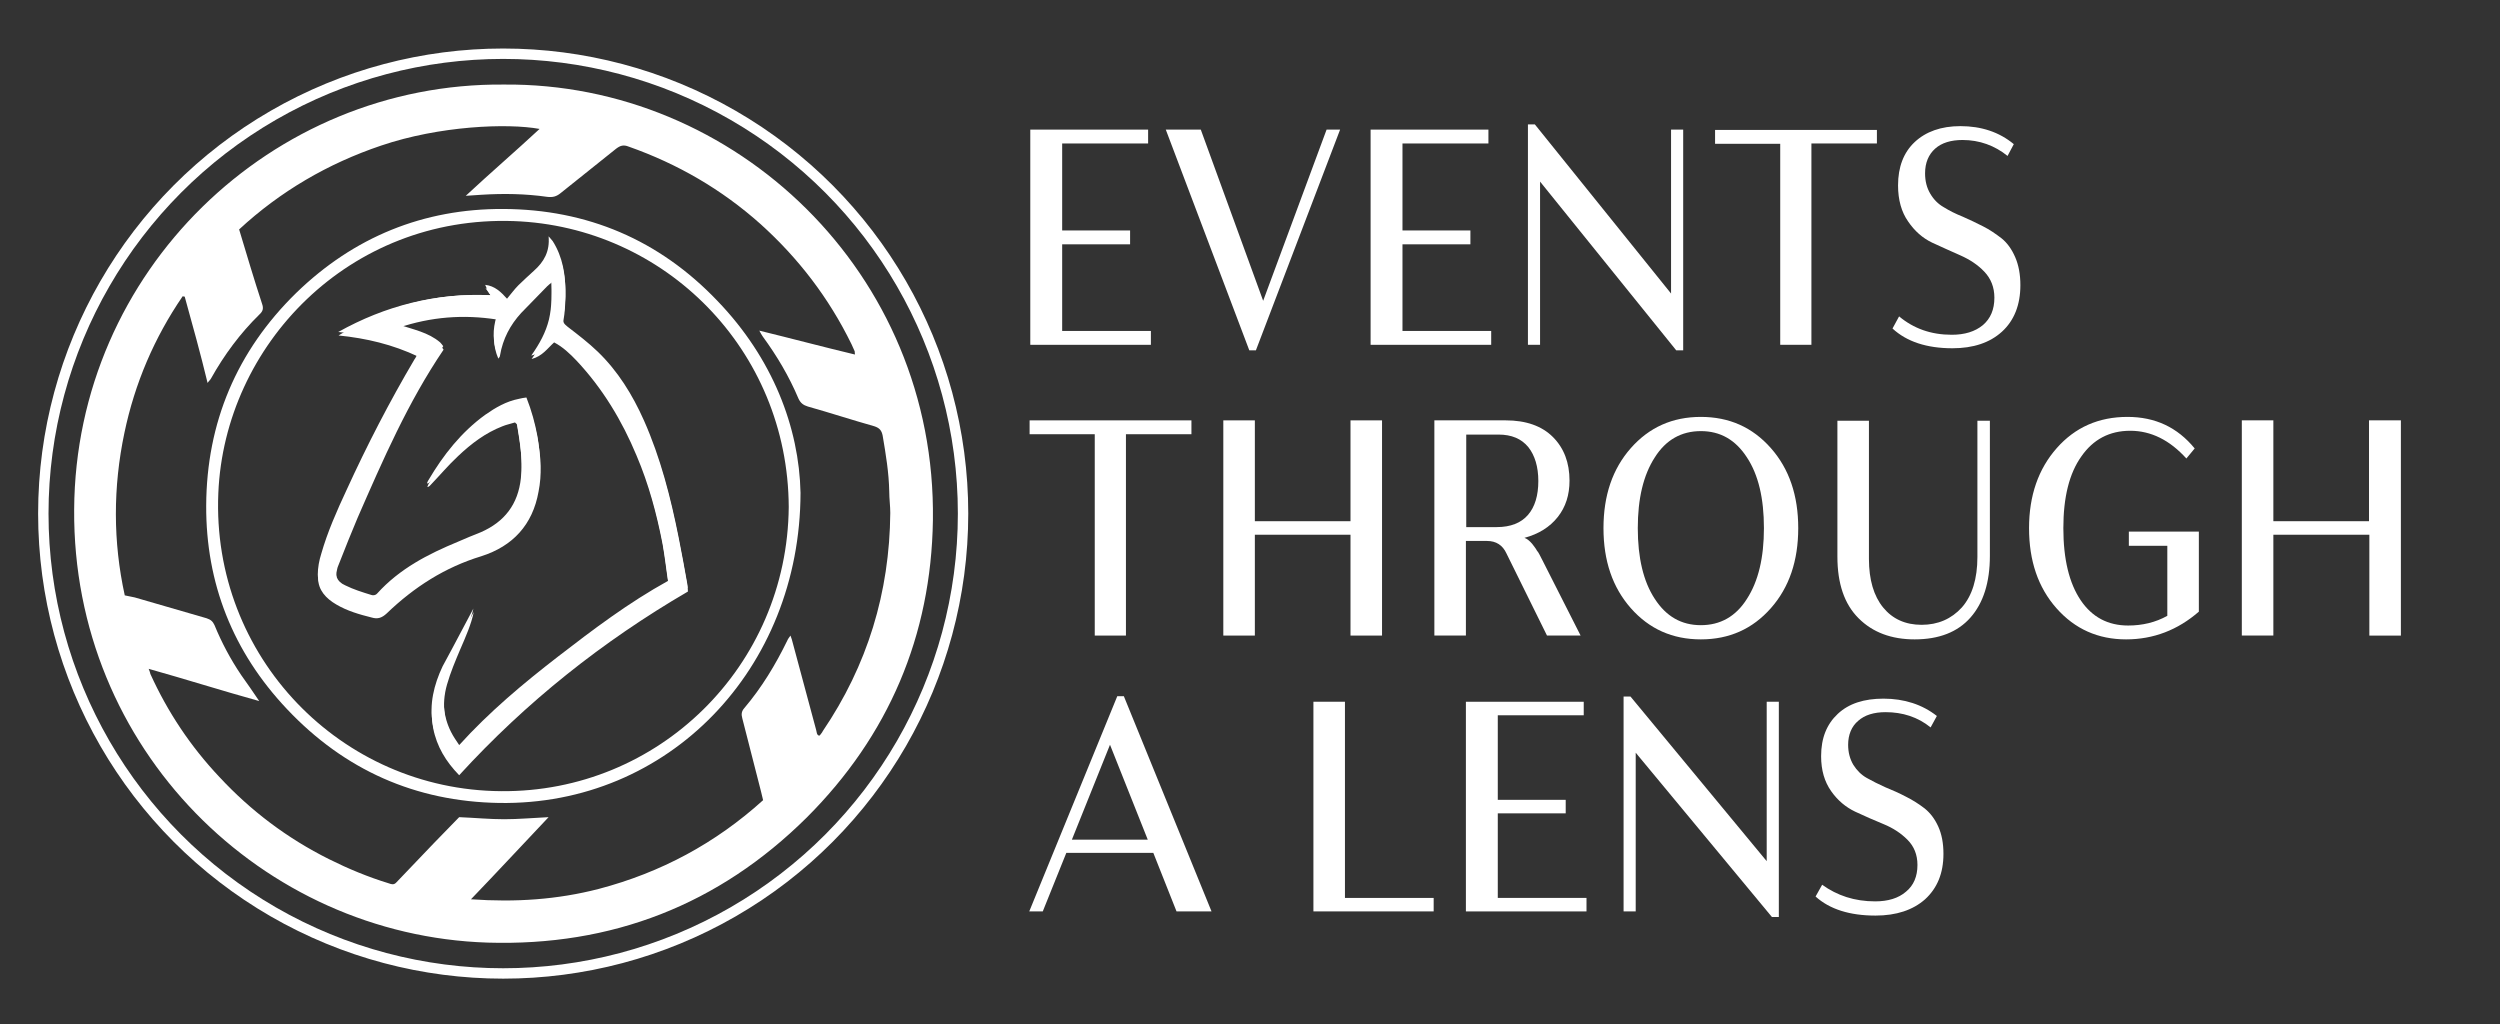 <svg xmlns="http://www.w3.org/2000/svg" xmlns:xlink="http://www.w3.org/1999/xlink" id="Layer_1" x="0px" y="0px" viewBox="0 0 721.4 295.6" style="enable-background:new 0 0 721.4 295.6;" xml:space="preserve"><rect x="0" y="0" width="721.4" height="295.6" fill="#333333" stroke="none"/><style type="text/css">	.st0{fill:#FFFFFF;}	.st1{enable-background:new    ;}	.st2{fill:none;stroke:#FFFFFF;stroke-width:3;stroke-miterlimit:10;}</style><g>	<path class="st0" d="M145.4,24.4c66.7-0.6,124.8,54.3,123.8,125.7c-0.5,33.4-12.8,62.2-36.4,85.8c-25.4,25.2-56.3,37.2-92.1,36.1  c-65.1-2.1-119.8-55.9-119.3-125C21.8,78.2,78.4,23.8,145.4,24.4z M53.3,85.6c-0.2,0-0.4-0.1-0.6-0.1c-8.2,12-13.8,25.1-16.8,39.4  c-3.3,15.7-3.3,31.4,0.1,46.9c1.1,0.2,2,0.4,2.9,0.6c6.9,2,13.8,4,20.7,6c1.2,0.4,1.8,0.9,2.3,2c2.1,5.1,4.6,9.8,7.7,14.4  c1.7,2.4,3.4,4.8,5.2,7.5c-10.8-3-21.2-6.3-31.9-9.3c0.3,0.7,0.4,1.1,0.5,1.5c5,11,11.6,20.9,19.9,29.7  c9.1,9.8,19.6,17.7,31.6,23.7c5.6,2.8,11.4,5.2,17.3,7c0.8,0.3,1.5,0.5,2.2-0.3c3.6-3.8,7.2-7.5,10.8-11.3c2.6-2.7,5.1-5.2,7.3-7.5  c4.7,0.2,8.8,0.6,13,0.6s8.4-0.4,12.8-0.6c-7.4,7.8-14.6,15.6-22.4,23.7c12.9,0.9,24.9,0.1,36.9-3c17.9-4.7,33.7-13.2,47.4-25.6  c-0.2-0.9-0.4-1.7-0.6-2.5c-1.8-7-3.6-14.1-5.4-21.1c-0.3-1.1-0.3-2,0.6-3c5-5.9,9-12.5,12.4-19.5c0.2-0.5,0.5-0.8,0.9-1.4  c0.3,0.8,0.5,1.4,0.6,1.9c2.3,8.5,4.5,16.8,6.8,25.3c0.2,0.6,0.1,1.5,0.9,1.7c0.2-0.2,0.3-0.2,0.4-0.4c0.2-0.3,0.5-0.6,0.6-0.9  c12.9-19,19.3-40,19.5-63c0-2-0.3-4.1-0.3-6.2c-0.1-5.4-1-10.8-1.9-16.1c-0.3-1.5-0.9-2.2-2.4-2.7c-6.4-1.8-12.8-3.9-19.2-5.7  c-1.3-0.4-2.1-1-2.7-2.3c-2.7-6.4-6.2-12.3-10.3-17.9c-0.3-0.5-0.6-0.9-1-1.7c9.4,2.3,18.4,4.7,27.6,6.9c-0.1-0.6,0-0.8-0.1-1  c-0.3-0.6-0.6-1.4-0.9-2c-6.5-13.3-15.3-24.8-26.3-34.7c-11.1-9.9-23.8-17.3-38-22.3c-1.5-0.6-2.4-0.3-3.6,0.6  c-5.3,4.3-10.7,8.5-16,12.8c-1.2,1-2.3,1.3-3.9,1.1c-6.3-0.9-12.6-1-19-0.6c-1.4,0.1-2.7,0.2-4.5,0.3c7.2-6.7,14.3-12.8,21.3-19.3  c-9.3-1.7-28.9-0.9-45.7,4.8c-15.4,5.2-29.1,13.2-41,24.2c2.2,7.3,4.3,14.4,6.6,21.4c0.5,1.4,0.3,2.2-0.8,3.2  c-5.5,5.4-10.1,11.6-13.9,18.4c-0.2,0.4-0.6,0.7-1,1.3C57.9,102.2,55.6,93.9,53.3,85.6z"></path>	<path class="st0" d="M231,142.2c-0.1,50.9-38.1,90.3-87,89.5c-24.1-0.4-44.6-9.5-61.2-27.1c-15.6-16.5-23.4-36.3-23.3-58.7  c0.1-23.9,8.8-44.6,26-61.4c16.6-16.1,36.7-24.3,59.7-24.2c24.2,0.1,45,8.9,61.8,26.5C223,103.4,230.6,123.4,231,142.2z   M227.6,146.3c-0.2-45.4-35.8-80.9-79.3-82.5c-47.5-1.7-83.5,35.7-85.3,78.5c-2,47.2,35.4,85.7,81.6,86  C190,228.7,227.2,192.3,227.6,146.3z"></path>	<path class="st0" d="M141.6,85.2c-15.9-0.7-30.4,3-44,10.6c8,0.7,15.6,2.6,23,6.1c-0.4,0.7-0.6,1.3-1,1.8  c-7.2,12.2-13.7,24.8-19.6,37.7c-2.8,6-5.5,12.1-7.3,18.4c-0.6,1.9-1,4-1,6c0.1,3.6,2.2,5.9,5.2,7.6c3.2,1.8,6.7,2.9,10.3,3.8  c1.7,0.5,2.9,0.1,4.3-1.2c7.9-7.5,16.8-13.2,27.3-16.5c9.1-2.9,14.7-9.1,16.5-18.6c0.9-5,0.6-9.9-0.2-14.9  c-0.7-3.8-1.7-7.5-3.2-11.3c-0.7,0.1-1.5,0.2-2.2,0.4c-3.6,0.7-6.7,2.5-9.7,4.6c-6.9,5-12.1,11.6-16.4,18.9  c-0.2,0.3-0.3,0.6-0.4,0.9c0.5,0,0.6-0.2,0.8-0.4c2.7-2.9,5.2-5.7,8.1-8.5c3.8-3.6,7.9-6.6,12.8-8.6c1.2-0.5,2.5-0.7,3.6-1.1  c0.3,0.5,0.6,0.6,0.6,0.7c0.9,5.4,1.8,10.8,1.2,16.4c-0.8,7.5-4.7,12.6-11.6,15.6c-2.2,0.9-4.3,1.7-6.5,2.7  c-8.7,3.6-16.9,7.8-23.4,15c-0.3,0.4-1.1,0.6-1.6,0.4c-2.6-0.8-5.2-1.6-7.6-2.8c-2.5-1.1-3.1-3-2.4-5.7c0.2-0.6,0.4-1.1,0.6-1.7  c1.7-4.3,3.4-8.7,5.3-13.1c7.3-16.7,14.4-33.3,24.8-48.5c-0.3-0.4-0.6-0.8-0.9-1.1c-3.4-2.9-7.7-3.7-12.2-5.2  c9.6-3.2,18.9-3.8,28.5-2.4c-1.2,3.9-1.2,7.6,0.4,11.3c0.2-0.2,0.3-0.3,0.3-0.4c0.1-0.2,0.2-0.4,0.2-0.6c0.7-4.7,2.9-8.7,6.1-12.2  c2.5-2.7,5-5.2,7.5-7.7c0.3-0.4,0.7-0.6,1.3-1.1c0.1,4.1,0.2,7.9-0.7,11.7c-0.9,3.7-2.7,7-5.1,10.4c3.2-0.7,4.7-3,6.5-4.8  c2.7,1.4,4.7,3.3,6.5,5.3c7.6,8,13.1,17.3,17.3,27.4c3.4,8.2,5.8,16.7,7.5,25.5c0.7,3.9,1.2,7.8,1.7,11.6  c-11.4,6.3-21.6,14-31.7,21.8s-19.9,16-28.6,25.6c-0.5-0.7-0.9-1.3-1.2-1.8c-3.4-5.2-4-10.9-2.4-16.7c1-3.4,2.4-6.8,3.8-10.1  c1.5-3.7,3.1-7.3,3.9-10.8c-1.9,3.6-4,7.5-6.1,11.5c-0.9,1.7-1.9,3.5-2.8,5.2c-2.5,5.3-3.9,11-2.8,16.8c1,5.3,3.8,9.8,7.5,13.6  c19.3-21,41.4-38.5,66-53c0-0.3,0-0.8-0.1-1.3c-0.8-4.5-1.6-8.9-2.5-13.4c-2.3-11.5-5.2-22.9-10-33.7c-3.3-7.4-7.5-14.2-13.3-19.8  c-2.7-2.6-5.7-4.9-8.7-7.2c-1-0.8-1.6-1.4-1.3-2.9c0.5-2.2,0.6-4.5,0.6-6.8c0.1-5.3-0.7-10.4-3.6-15c-0.3-0.4-0.6-0.7-1.2-1.4  c0.4,4.4-1.4,7.4-4.2,9.9c-1.6,1.4-3,2.8-4.5,4.2c-1.2,1.2-2.2,2.6-3.3,3.9c-1.7-1.9-3.5-3.7-6.3-4  C140.7,83.9,141.1,84.5,141.6,85.2z"></path>	<path class="st0" d="M141.6,85.2c-0.6-0.7-0.9-1.3-1.5-2c2.9,0.3,4.6,2,6.3,4c1.1-1.4,2.2-2.7,3.3-3.9c1.5-1.5,2.9-2.9,4.5-4.2  c2.9-2.5,4.6-5.5,4.2-9.9c0.6,0.6,1,1,1.2,1.4c2.9,4.6,3.7,9.7,3.6,15c-0.1,2.3-0.2,4.6-0.6,6.8c-0.3,1.5,0.3,2,1.3,2.9  c2.9,2.3,5.9,4.6,8.7,7.2c5.9,5.6,10,12.4,13.3,19.8c4.9,10.8,7.7,22.2,10,33.7c0.9,4.4,1.7,8.9,2.5,13.4c0.1,0.5,0.1,1,0.1,1.3  c-24.7,14.4-46.7,31.9-66,53c-3.8-3.9-6.5-8.3-7.5-13.6c-1.1-6,0.3-11.5,2.8-16.8c0.8-1.8,1.8-3.5,2.8-5.2c2.1-4,4.2-7.9,6.1-11.5  c-0.7,3.5-2.3,7.1-3.9,10.8c-1.4,3.3-2.8,6.6-3.8,10.1c-1.7,5.9-0.9,11.5,2.4,16.7c0.4,0.6,0.7,1.1,1.2,1.8  c8.7-9.6,18.5-17.8,28.6-25.6c10-7.8,20.2-15.5,31.7-21.8c-0.6-3.8-1-7.7-1.7-11.6c-1.7-8.7-4-17.3-7.5-25.5  c-4.2-10.1-9.8-19.4-17.3-27.4c-1.9-2-4-4-6.5-5.3c-1.9,1.7-3.4,4-6.5,4.8c2.4-3.4,4.2-6.7,5.1-10.4c0.9-3.8,0.8-7.5,0.7-11.7  c-0.6,0.5-0.9,0.7-1.3,1.1c-2.5,2.6-5.1,5.2-7.5,7.7c-3.2,3.5-5.3,7.5-6.1,12.2c0,0.2-0.1,0.5-0.2,0.6c-0.1,0.1-0.2,0.2-0.3,0.4  c-1.6-3.7-1.6-7.5-0.4-11.3c-9.7-1.5-19-0.8-28.5,2.4c4.5,1.4,8.8,2.3,12.2,5.2c0.4,0.3,0.6,0.7,0.9,1.1  c-10.3,15.2-17.5,31.8-24.8,48.5c-1.8,4.3-3.6,8.7-5.3,13.1c-0.2,0.6-0.5,1.1-0.6,1.7c-0.7,2.7-0.1,4.6,2.4,5.7  c2.5,1.1,5.1,1.9,7.6,2.8c0.5,0.2,1.2-0.1,1.6-0.4c6.4-7.1,14.6-11.4,23.4-15c2.2-0.9,4.3-1.7,6.5-2.7c6.9-2.9,10.8-8.1,11.6-15.6  c0.6-5.5-0.3-11-1.2-16.4c0-0.2-0.3-0.4-0.6-0.7c-1.2,0.4-2.4,0.6-3.6,1.1c-4.9,1.9-9,5-12.8,8.6c-2.9,2.7-5.3,5.6-8.1,8.5  c-0.2,0.2-0.4,0.4-0.8,0.4c0.1-0.3,0.3-0.6,0.4-0.9c4.3-7.3,9.5-13.8,16.4-18.9c2.9-2.1,6.1-3.9,9.7-4.6c0.7-0.2,1.4-0.2,2.2-0.4  c1.5,3.8,2.5,7.5,3.2,11.3c0.9,5,1.2,9.9,0.2,14.9c-1.7,9.5-7.4,15.7-16.5,18.6c-10.5,3.2-19.4,8.9-27.3,16.5  c-1.4,1.3-2.6,1.7-4.3,1.2c-3.6-0.9-7.1-1.9-10.3-3.8c-2.9-1.7-5.2-4.1-5.2-7.6c0-2,0.5-4,1-6c1.8-6.3,4.6-12.4,7.3-18.4  c5.9-12.9,12.4-25.5,19.6-37.7c0.4-0.6,0.6-1.1,1-1.8c-7.4-3.5-15-5.3-23-6.1C111.2,88.3,125.7,84.4,141.6,85.2z"></path></g><g>	<path class="st0" d="M306.4,95.5h25.7v4h-34.8V37.4h34v4h-24.8v25.1h19.6v4h-19.6V95.5z"></path>	<path class="st0" d="M382.8,37.4h3.9l-24.3,63.7h-1.9l-24.1-63.7h10.1l18,49.4L382.8,37.4z"></path>	<path class="st0" d="M404.6,95.5h25.7v4h-34.8V37.4h34v4h-24.8v25.1h19.6v4h-19.6V95.5z"></path>	<path class="st0" d="M482.2,37.4h3.5v63.7h-2l-39.3-48.7v47.1h-3.5V35.9h2l39.3,48.8V37.4z"></path>	<path class="st0" d="M541.6,37.4v4h-18.9v58.1h-9V41.5h-18.8v-4H541.6z"></path>	<path class="st0" d="M563.2,96.6c3.7,0,6.7-0.9,9-2.8c2.2-1.9,3.3-4.5,3.3-7.9c0-3-1-5.5-2.9-7.5c-1.9-2-4.2-3.5-6.9-4.7  s-5.4-2.4-8.2-3.7c-2.7-1.3-5-3.3-6.9-6.1c-1.9-2.7-2.9-6.2-2.9-10.4c0-5.3,1.6-9.5,4.8-12.5c3.2-3,7.6-4.6,13.2-4.6  c6,0,11.2,1.7,15.4,5.2l-1.8,3.4c-3.7-3-8.1-4.6-13-4.6c-3.3,0-6,0.8-7.9,2.5c-1.9,1.7-2.9,4.1-2.9,7.1c0,2.3,0.5,4.2,1.5,5.9  c1,1.7,2.3,3,3.9,3.9c1.6,1,3.4,1.9,5.4,2.7c2,0.9,4,1.8,5.9,2.8c2,1,3.7,2.2,5.4,3.5c1.6,1.3,2.9,3.1,3.9,5.4c1,2.3,1.5,5,1.5,8.1  c0,5.7-1.8,10.2-5.3,13.4c-3.5,3.2-8.3,4.8-14.3,4.8c-7.4,0-13.2-1.9-17.3-5.7l1.9-3.5C552.2,94.8,557.2,96.6,563.2,96.6z"></path></g><g>	<path class="st0" d="M343.8,121.3v4h-18.9v58.1h-9v-58.1h-18.8v-4H343.8z"></path>	<path class="st0" d="M389.7,121.3h9.1v62.1h-9.1v-29.1h-27.6v29.1H353v-62.1h9.1v29.1h27.6V121.3z"></path>	<path class="st0" d="M445.1,161.7l11,21.7h-9.7l-11.7-23.7c-1.1-2.4-3-3.6-5.6-3.6h-6.1v27.3h-9.1v-62.1h20.6  c5.8,0,10.4,1.6,13.6,4.8c3.2,3.2,4.8,7.4,4.8,12.6c0,4.1-1.1,7.6-3.4,10.5c-2.3,2.9-5.5,4.9-9.6,6c0.8,0.3,1.5,0.9,2.2,1.7  c0.6,0.8,1.1,1.4,1.4,2C444,159.4,444.4,160.4,445.1,161.7z M423.1,152.1h8.8c4,0,7-1.2,9-3.5c2-2.3,3-5.6,3-9.8  c0-4.1-1-7.4-2.9-9.8c-2-2.4-4.8-3.6-8.6-3.6h-9.3V152.1z"></path>	<path class="st0" d="M511,175.5c-5.3,6-12,9-20.2,9s-14.9-3-20.2-9c-5.3-6-7.9-13.7-7.9-23.1c0-9.4,2.6-17.1,7.9-23.1  c5.3-6,12-9,20.2-9s14.9,3,20.2,9c5.3,6,7.9,13.7,7.9,23.1C518.9,161.8,516.3,169.5,511,175.5z M477.5,172.8  c3.3,5.1,7.7,7.6,13.3,7.6c5.6,0,10.1-2.5,13.3-7.6c3.3-5.1,4.9-11.9,4.9-20.4c0-8.6-1.6-15.4-4.9-20.4c-3.3-5.1-7.7-7.6-13.3-7.6  c-5.6,0-10.1,2.5-13.3,7.6c-3.3,5.1-4.9,11.9-4.9,20.4C472.6,160.9,474.2,167.8,477.5,172.8z"></path>	<path class="st0" d="M570.6,160.7v-39.3h3.6v39c0,7.7-1.9,13.6-5.6,17.8c-3.7,4.2-9.1,6.3-16.1,6.3c-6.7,0-12.1-2-16.2-6.1  c-4.1-4.1-6.1-10-6.1-17.8v-39.2h9.1v39.9c0,6,1.4,10.7,4.1,14c2.7,3.3,6.4,5,11.1,5c4.7,0,8.6-1.7,11.6-5  C569.1,171.9,570.6,167,570.6,160.7z"></path>	<path class="st0" d="M614.3,153.4h20.2v23.1c-6.1,5.3-13.1,8-21,8c-8.1,0-14.8-3-20.1-9c-5.3-6-7.9-13.7-7.9-23.1  c0-9.4,2.7-17.1,8-23.1c5.3-6,12.1-9,20.4-9c8,0,14.4,3,19.4,9.1l-2.4,2.9c-4.8-5.3-10.2-8-16.2-8c-6,0-10.7,2.5-14.1,7.4  c-3.5,4.9-5.2,11.8-5.2,20.7c0,9,1.7,15.9,5,20.8c3.3,4.9,7.9,7.3,13.7,7.3c4.1,0,7.9-0.9,11.3-2.8v-20.2h-11.1V153.4z"></path>	<path class="st0" d="M683.7,121.3h9.1v62.1h-9.1v-29.1H656v29.1h-9.1v-62.1h9.1v29.1h27.6V121.3z"></path></g><g class="st1">	<path class="st0" d="M339.5,263l-6.7-16.9h-25.1l-6.8,16.9h-3.9l25.4-62.1h1.9l25.3,62.1H339.5z M309.3,242.3h21.9l-10.9-27.4  L309.3,242.3z"></path>	<path class="st0" d="M388.1,259.1h25.6v3.9h-34.7v-60.5h9.1V259.1z"></path>	<path class="st0" d="M432.1,259.1h25.7v3.9H423v-60.5h34v3.9h-24.8v24.4h19.6v3.9h-19.6V259.1z"></path>	<path class="st0" d="M509.8,202.5h3.5v62.1h-2l-39.3-47.4V263h-3.5V201h2l39.3,47.5V202.5z"></path>	<path class="st0" d="M541.1,260.1c3.7,0,6.7-0.9,8.9-2.8c2.2-1.8,3.3-4.4,3.3-7.7c0-3-1-5.4-2.9-7.3c-1.9-1.9-4.2-3.4-6.9-4.5  c-2.7-1.1-5.4-2.3-8.2-3.6c-2.7-1.3-5-3.2-6.9-5.9c-1.9-2.7-2.9-6-2.9-10.1c0-5.2,1.6-9.2,4.8-12.2c3.2-3,7.6-4.4,13.2-4.4  c6,0,11.2,1.7,15.4,5l-1.8,3.3c-3.7-3-8.1-4.4-13-4.4c-3.3,0-6,0.8-7.9,2.5c-1.9,1.6-2.9,4-2.9,6.9c0,2.2,0.5,4.1,1.5,5.8  c1,1.6,2.3,2.9,3.9,3.8c1.6,0.9,3.4,1.8,5.4,2.7c2,0.8,4,1.7,5.9,2.7c2,1,3.7,2.1,5.4,3.4c1.6,1.3,2.9,3,3.9,5.2  c1,2.2,1.5,4.8,1.5,7.9c0,5.6-1.8,9.9-5.3,13.1c-3.5,3.1-8.3,4.7-14.3,4.7c-7.4,0-13.2-1.8-17.3-5.5l1.9-3.4  C530.1,258.4,535.1,260.1,541.1,260.1z"></path></g><circle class="st2" cx="145.2" cy="148.2" r="132.7"></circle></svg>